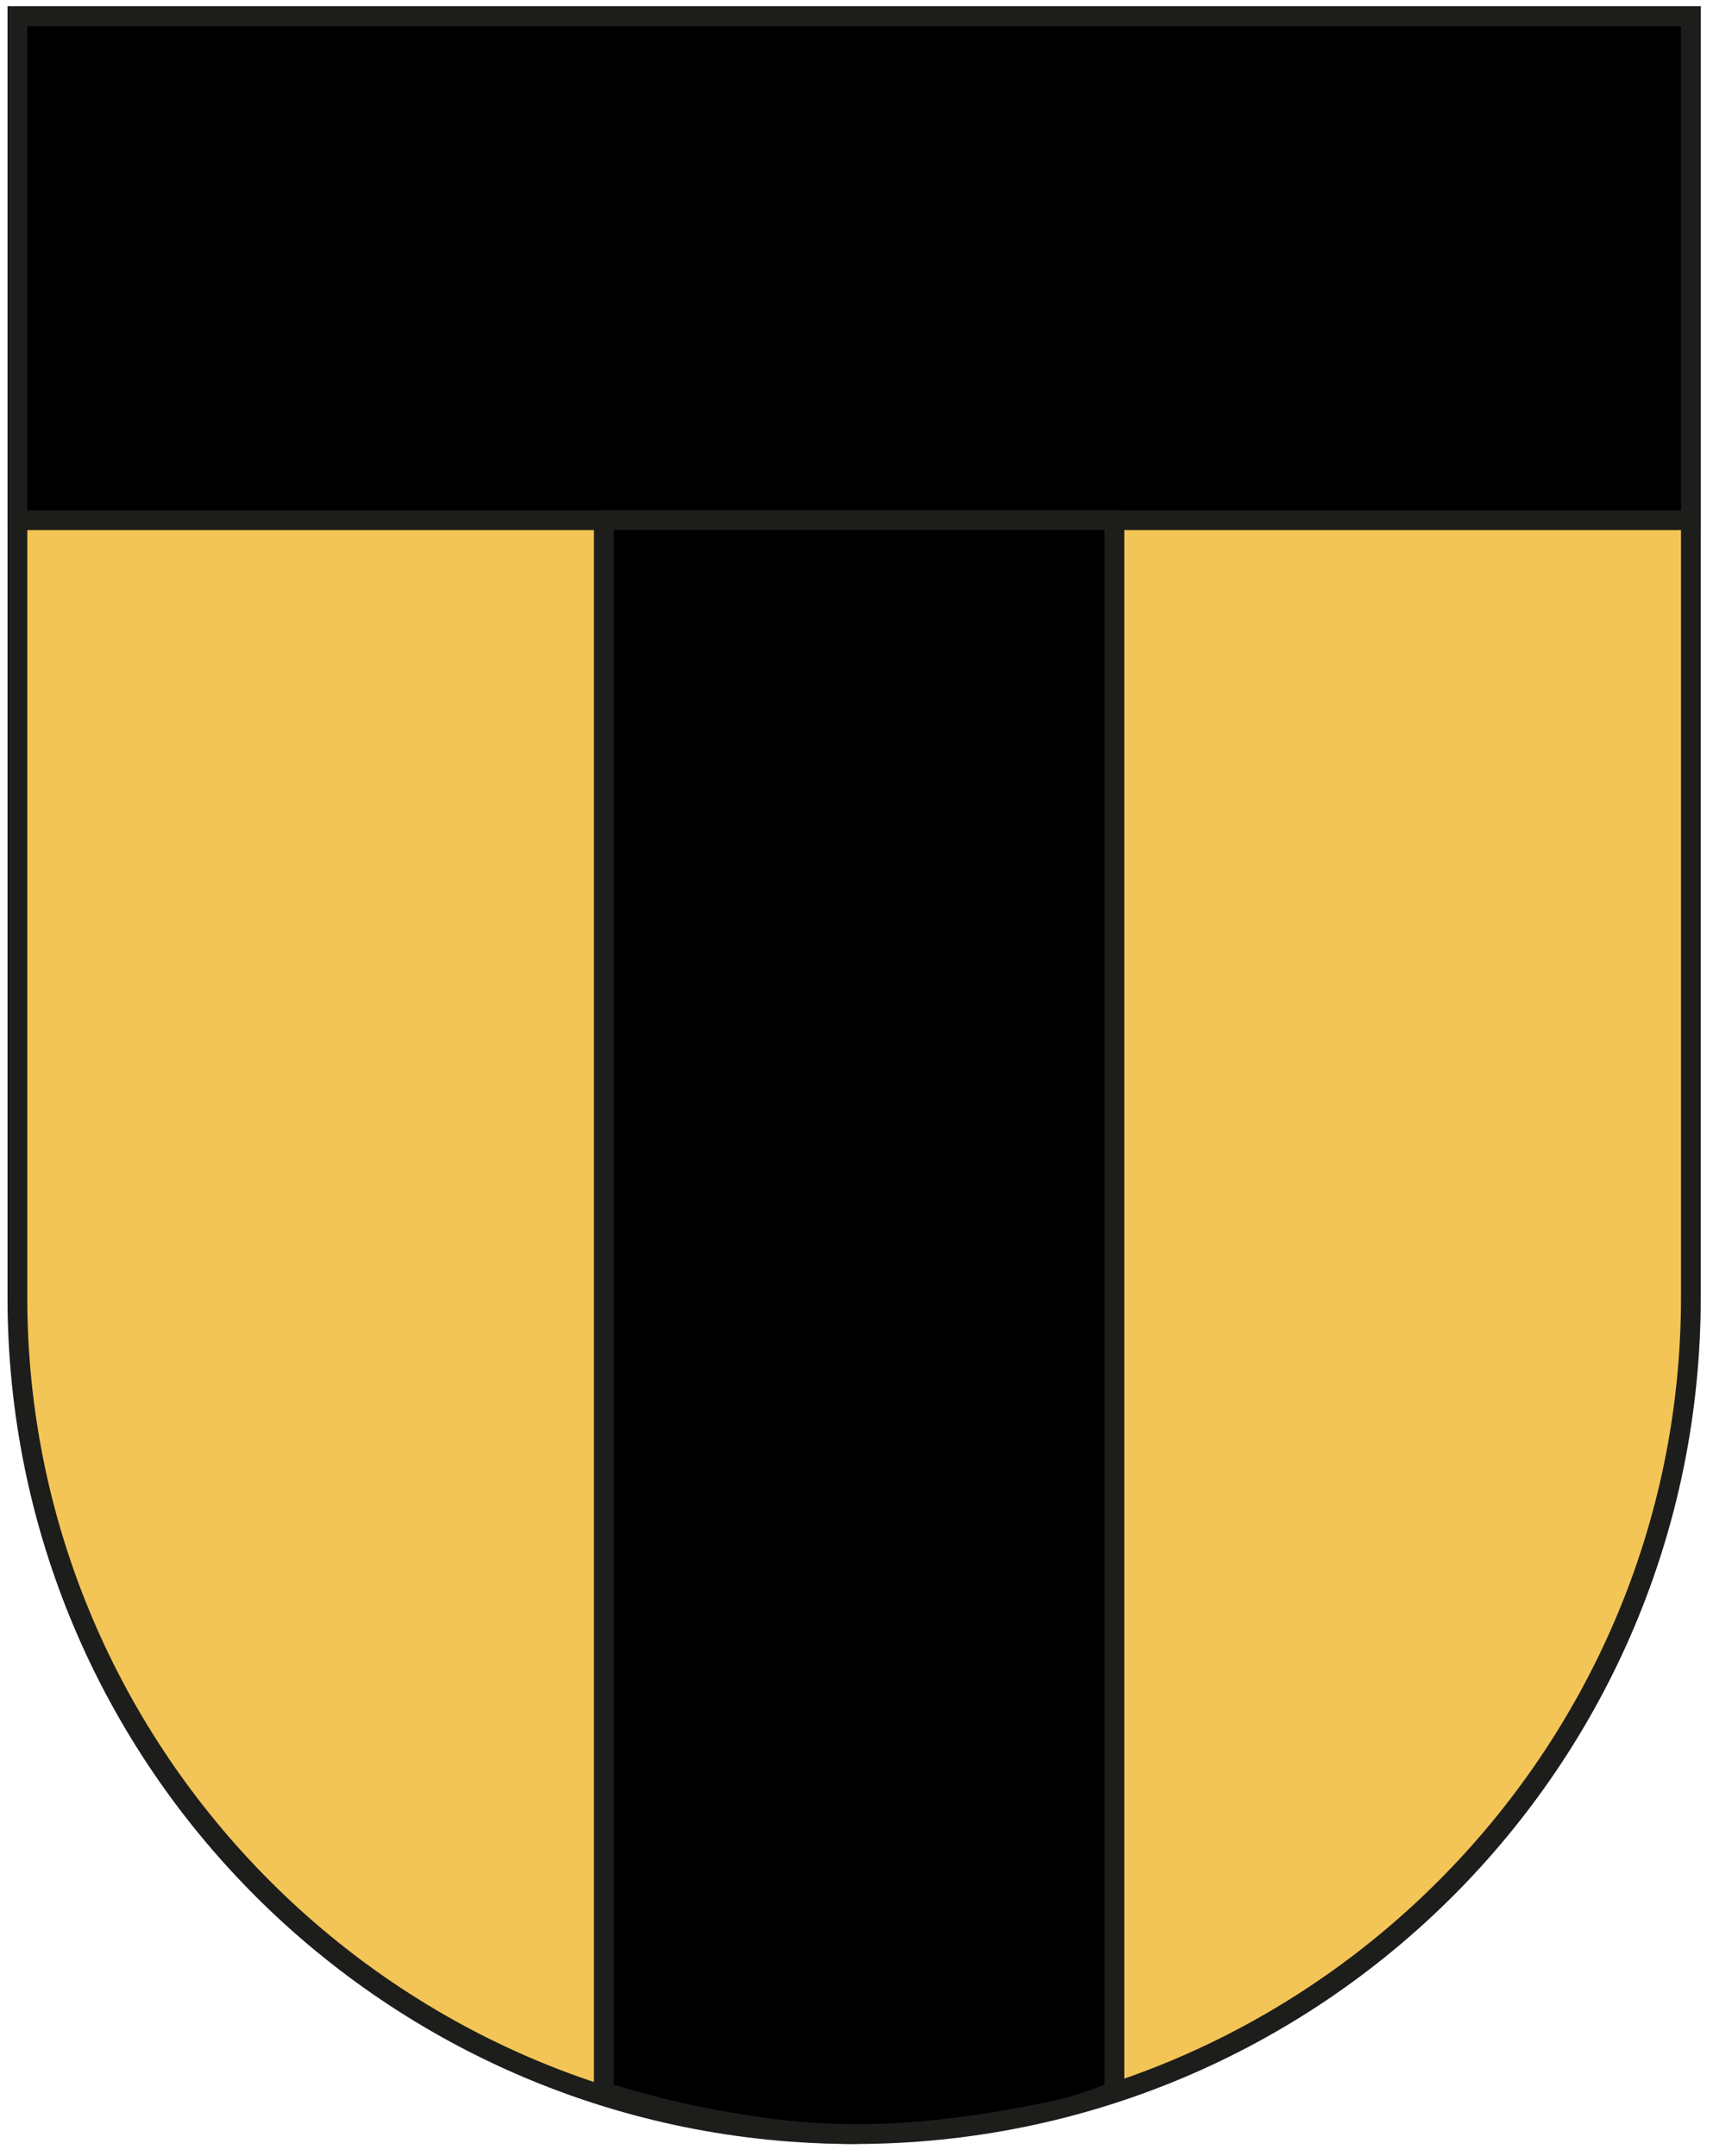 <?xml version="1.0" encoding="UTF-8"?>
<svg xmlns="http://www.w3.org/2000/svg" width="112" height="141" viewBox="0 0 112 141" fill="none">
  <path d="M1.527 1.133H110.166V85.017C110.166 115.207 85.787 139.79 55.847 139.79C25.907 139.79 1.527 115.207 1.527 85.017V1.133Z" fill="#F3C556"></path>
  <path d="M55.846 140.202C25.261 140.202 0.492 115.433 0.492 84.848V0.418H111.199V84.848C111.199 115.433 86.43 140.202 55.846 140.202ZM1.784 1.71V84.848C1.784 114.571 26.123 138.91 55.846 138.91C85.569 138.91 109.907 114.571 109.907 84.848V1.71H1.784Z" fill="#1D1D1B"></path>
  <path d="M110.56 1.07H1.145V34.024H110.56V1.07Z" fill="black"></path>
  <path d="M111.199 34.664H0.492V0.418H111.199V34.664ZM1.784 33.372H109.907V1.71H1.784V33.372Z" fill="#1D1D1B"></path>
  <path d="M68.992 137.835C64.254 138.911 59.946 139.342 56.069 139.342C53.915 139.342 51.331 139.342 48.531 138.696C45.084 138.265 42.069 137.404 39.484 136.542V34.02H72.869V136.758C71.577 137.188 70.284 137.619 68.992 137.835Z" fill="black"></path>
  <path d="M56.063 140.198C53.478 140.198 50.894 139.982 48.309 139.551C45.294 139.121 42.063 138.259 39.263 137.398H38.832V33.367H73.509V137.182H73.078C71.786 137.828 70.493 138.044 68.986 138.474C64.678 139.551 60.37 139.982 55.847 139.982L56.063 140.198ZM40.124 136.321C42.924 137.182 45.724 137.828 48.524 138.259C51.109 138.69 53.478 138.905 56.063 138.905C60.37 138.905 64.678 138.259 68.77 137.398C69.847 137.182 71.14 136.751 72.216 136.321V34.66H40.124V136.321Z" fill="#1D1D1B"></path>
</svg>
